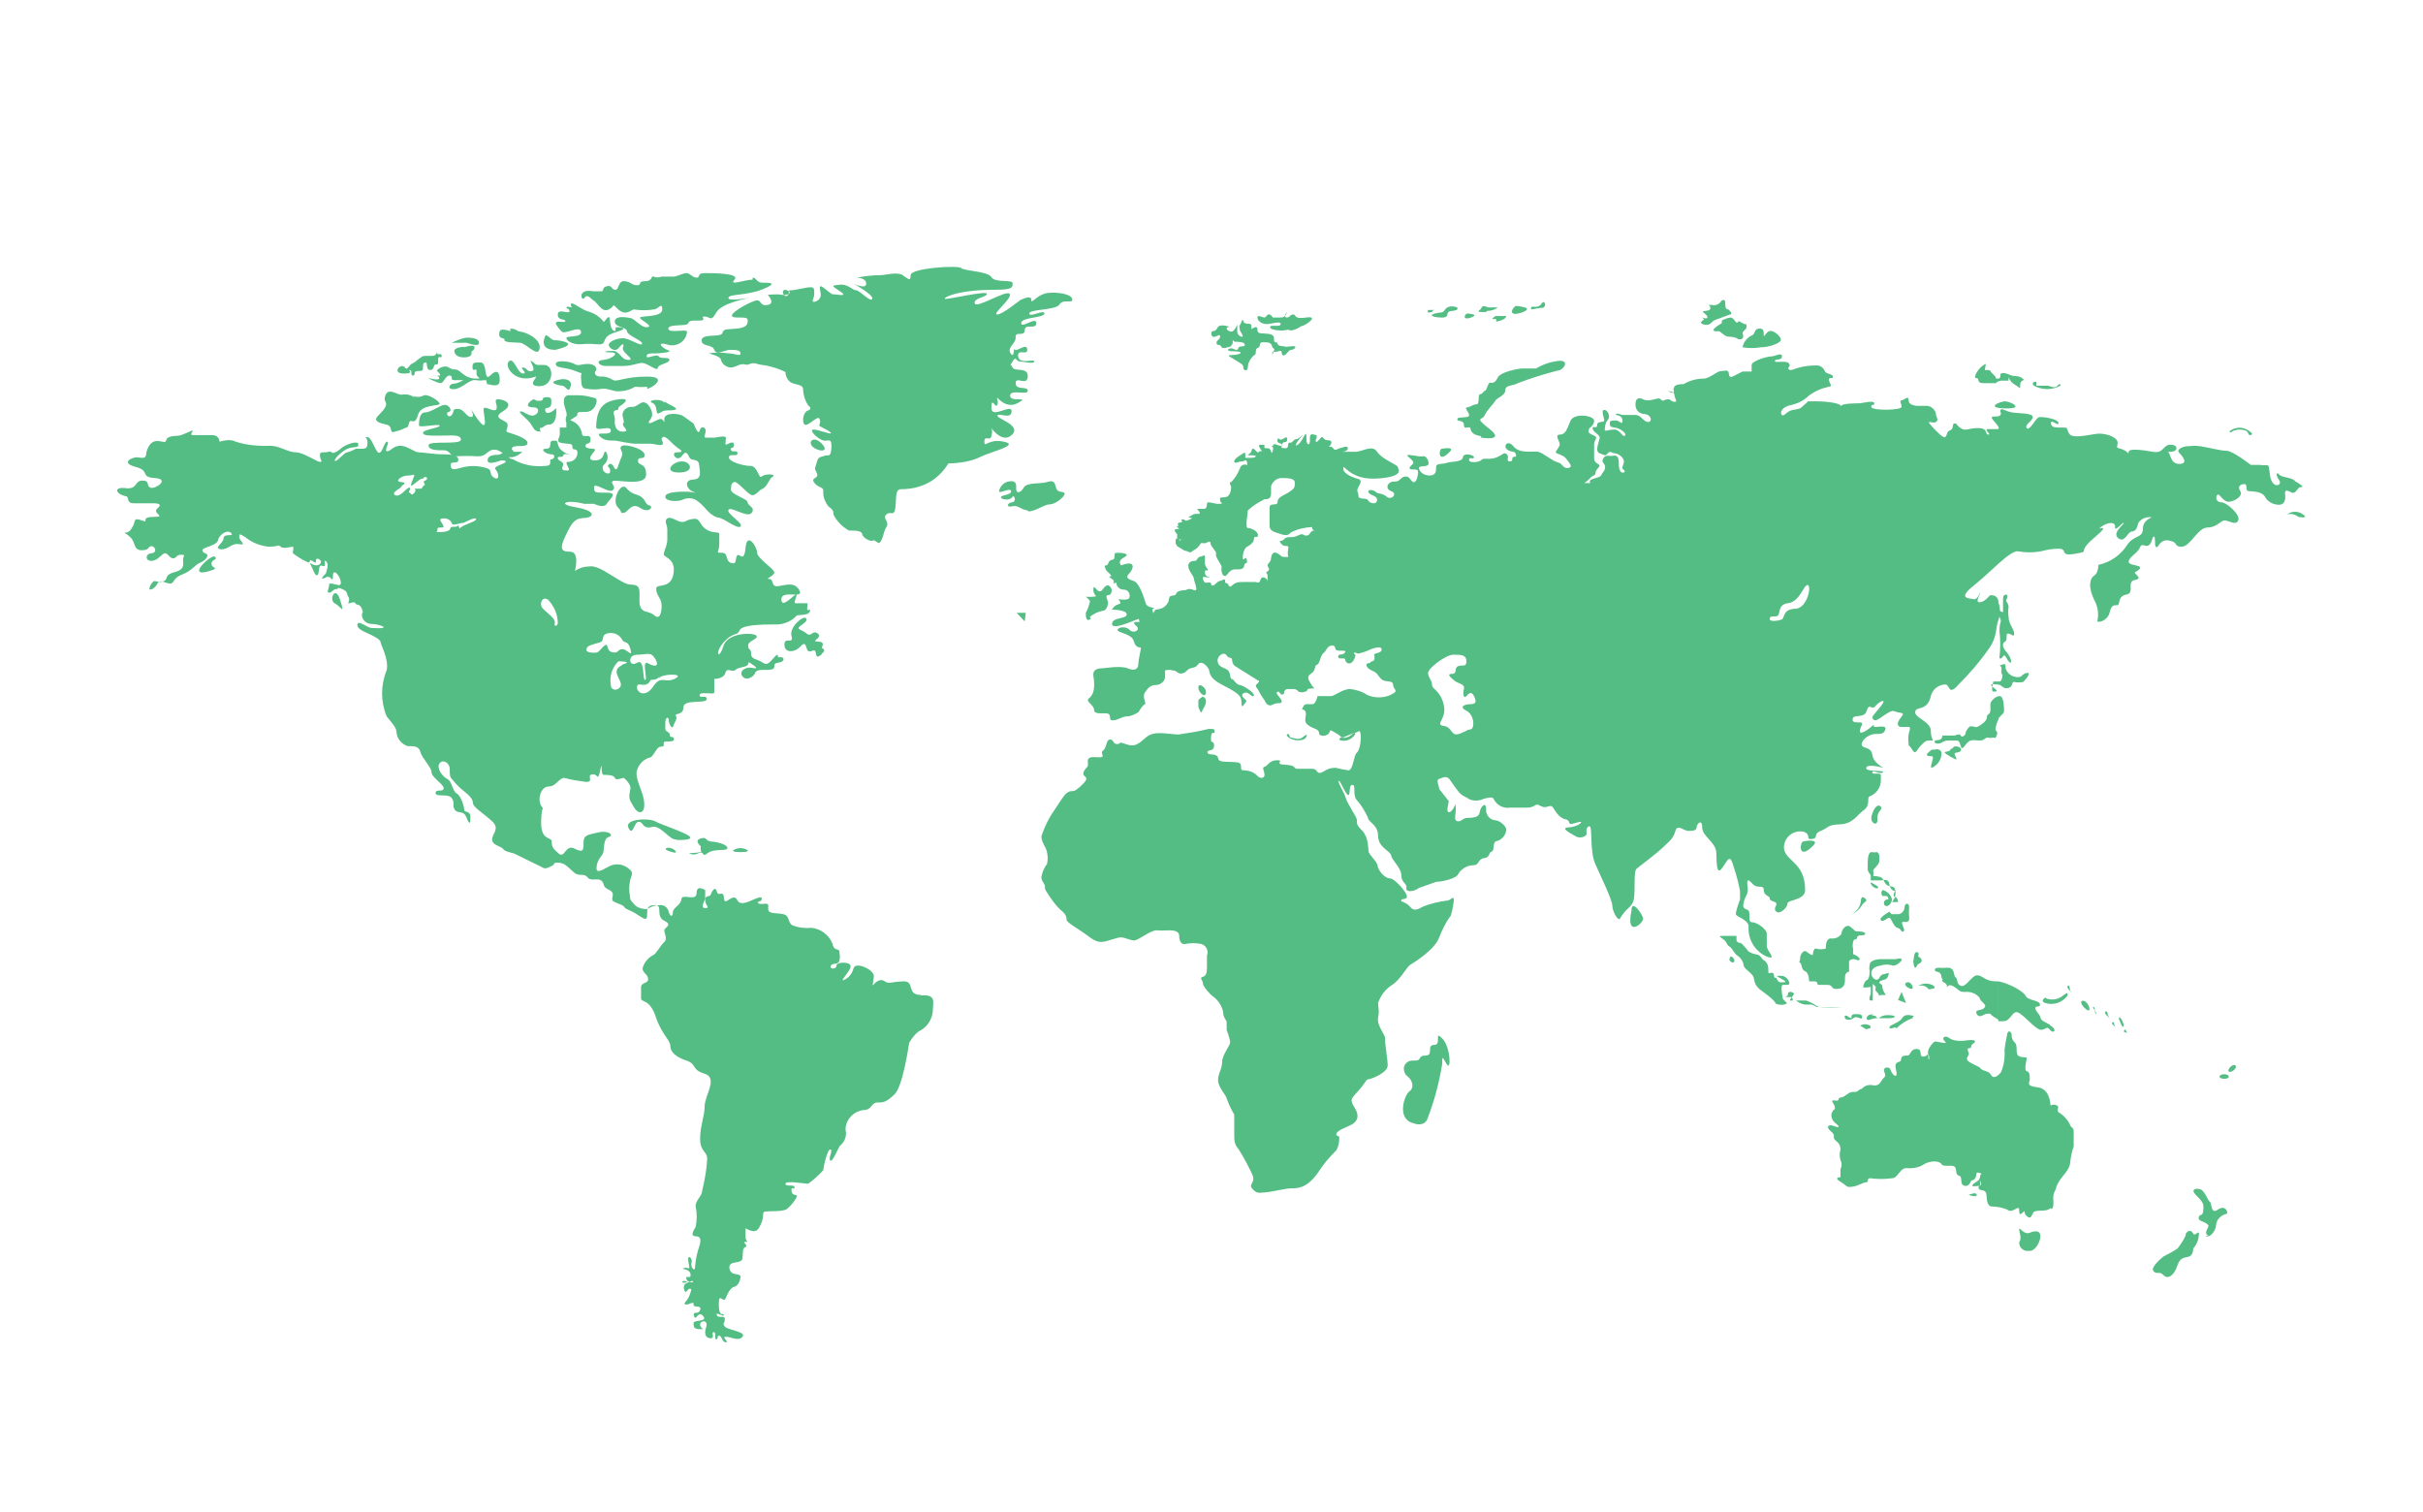 <?xml version="1.0" encoding="UTF-8"?><svg id="ICONS" xmlns="http://www.w3.org/2000/svg" viewBox="0 0 48 29.96"><defs><style>.cls-1{fill:#53bd84;}</style></defs><path class="cls-1" d="M43.3,24.44c.06-.09,.12-.06,.15,0s.11-.08,.11,0c0,.11-.04,.21-.11,.29,0,0,0,.13-.08,.16s-.18,0-.24,.19-.19,.27-.27,.18-.13,0-.2-.08,.2-.29,.2-.29c.1-.05,.19-.1,.28-.16,.06-.08,.12-.17,.16-.26"/><path class="cls-1" d="M43.69,24.48c.09,.06,.21-.11,.21-.21,.01-.11,.09-.19,.19-.22,.08,0,0-.2-.15-.09s-.12-.13-.16-.15-.1-.22-.19-.25-.2,0-.09,.11,.15,.16,.15,.23,0,.17-.06,.17c-.03,.01-.04,.05-.03,.08,0,.01,.02,.02,.03,.03,0,0,.17,.06,.16,.11s-.1,.14,0,.19"/><path class="cls-1" d="M40.21,24.78c.11,0,.21-.18,.21-.29s-.09-.12-.21-.07-.21-.13-.21-.07,.06,.18,0,.26c0,.09,.06,.16,.15,.17,0,0,.01,0,.02,0"/><path class="cls-1" d="M40.64,23.95c.08-.05,0-.23,.06-.34s0-.05,.08-.19,.21-.23,.23-.38c.01-.11,.03-.22,.07-.33v-.27c0-.07,0-.08-.06-.13-.04-.1-.11-.19-.2-.25-.12-.06,0-.12-.07-.16s-.13,0-.13,0c0,0,0-.33-.25-.36s-.16-.09-.16-.16,0-.15-.06-.16,0-.23,0-.26-.14,0-.18-.06,0-.19-.05-.24-.07-.09-.07-.16-.08-.11-.09,0c-.02,.1-.04,.2-.05,.3,.01,.15-.01,.3-.07,.44-.08,.1-.16,.13-.2,.05s-.16-.07-.2-.12-.08-.05-.15-.09-.16-.07-.11-.15,0-.09,0-.14,.07,0,.07-.06,.1-.07,.07-.11-.21,0-.26,0-.17,0-.25-.06-.16,0-.08,.07-.15,0-.19,0-.18,.17-.14,.25,0,.17,0,.05,0,0-.1,0,0-.15-.13-.15-.12,.13-.18,.13-.13,0-.13,.08-.15,0-.1,.2-.07,.12-.11,0c-.01-.04-.06-.05-.09-.04-.02,0-.03,.02-.04,.04,0,.06,.06,.11,0,.16s-.07,.17-.21,.15c-.08-.02-.17,0-.23,.07-.06,0-.06,.07-.16,.06s-.16,.1-.25,.11,0,.08-.12,.06,0,.07,0,.14,0,0-.05,.08,0,.18,.05,.22,.17,.14-.07,.05c-.08,0-.1,.05,0,.13s0,.1,.09,.18c.06,.04,.09,.1,.09,.17-.02,.07-.02,.14,0,.21,.03,.06,.03,.12,0,.18v.16s-.15,0,0,.09,.1,.11,.22,.1,.23-.09,.29-.09,0-.08,.08-.08c.14,.02,.29,.02,.43,0,.12,0,.16-.21,.29-.2,.12,.01,.25-.01,.35-.08,.12-.07,.3-.07,.34,0s.23,0,.27,.06,0,.15,.08,.17,0,.18,.11,.2,.11-.11,.15-.11,.08-.05,.08-.12,.14,0,.1,0,0,.09-.08,.14-.1,.07-.1,.09,.13,0,.15,0,0-.12,0-.11,.06,.08,0,.11,0,.08,0,.08c0,0,.12,0,.13,.08s0,.23,.1,.25c.11,0,.21,.02,.31,.06,.07,.06,.14,0,.15,0s.09-.07,.09,0,0,.13,.07,.06,0,0,.08,.07,.09,0,.13-.07,.27,0,.34-.09"/><path class="cls-1" d="M39.16,23.67c0,.06-.16,0-.16,0,0,0,.16-.07,.16,0"/><path class="cls-1" d="M44.06,21.37c-.13,0-.11-.09,0-.09s.14,.09,0,.09"/><path class="cls-1" d="M42.11,20.45c-.08,0,0-.08,0-.05s.06,.09,0,.05"/><path class="cls-1" d="M41.88,20.32c-.09-.06,0-.1,0-.05s.06,.11,0,.05"/><path class="cls-1" d="M41.5,20.01c-.08-.07,0-.1,0,0s.06,.12,0,0"/><path class="cls-1" d="M34.26,19.02s0-.12,.07-.05,0,.15-.07,.05"/><path class="cls-1" d="M41,19.62c-.1-.09,0-.13,0-.06s.07,.16,0,.06"/><path class="cls-1" d="M41.28,19.95c-.12-.13,0-.17,.07-.07s.06,.21-.07,.07"/><path class="cls-1" d="M37.79,19.56c-.11-.07,0-.14,.06-.08s.07,.16-.06,.08"/><path class="cls-1" d="M32.32,18.04c0-.24,.21,.06,.23,.15s-.35,.41-.23-.15"/><path class="cls-1" d="M37.19,16.21c0-.16,.12-.17,.07-.23s-.13,0-.18,.17,.14,.24,.11,.06"/><path class="cls-1" d="M37.08,17.54c-.06-.1,0-.05,.09,0s0,.1-.09,0"/><path class="cls-1" d="M42,20.24c-.06-.11,0-.12,.05,0s0,.15-.05,0"/><path class="cls-1" d="M41.75,20.13c-.11-.09,0-.13,0-.06s.09,.15,0,.06"/><path class="cls-1" d="M44.24,21.21c-.1,.06-.13,0-.05-.08s.16,0,.05,.08"/><path class="cls-1" d="M40.52,19.76s-.12,.07,0,.11c.16,.05,.34-.01,.44-.15,0-.05,0-.07-.09,0-.09,.08-.22,.1-.33,.06"/><path class="cls-1" d="M38.26,19.59s.1,0,.05-.06c-.09-.06-.22-.06-.31,0h0c.08-.02,.16,0,.21,.07"/><path class="cls-1" d="M25.53,14.54s-.09,0,0,.07,.29,.08,.34,0,0-.06-.07,0-.19,0-.24,0"/><path class="cls-1" d="M26.57,14.6s-.08,.06,0,.07c.11,.02,.22-.03,.28-.13,0,0,0-.05-.06,0-.06,.06-.14,.09-.22,.07"/><path class="cls-1" d="M45.62,10.25s.1,0,0-.06c-.09-.07-.22-.07-.31,0,0,0,0,.05,0,0,.08-.02,.16,0,.22,.05"/><path class="cls-1" d="M44.56,8.62s.12,0,0-.08c-.12-.09-.27-.09-.39,0,0,0,0,.06,.06,0,.09-.04,.19-.04,.28,0"/><path class="cls-1" d="M40.34,7.56s-.12,0-.05,.08c.17,.09,.36,.09,.53,0,0,0,0-.07-.06,0s-.14,0-.21,0c-.07,0-.14,0-.21,0"/><path class="cls-1" d="M37,20.38s.08,0,.05-.06c-.06-.04-.14-.04-.2,0h0s.09,.05,.12,.07"/><path class="cls-1" d="M37.54,20.35s-.11,.05-.11,0,.2-.09,.25-.18,.16-.06,.21-.05,0,0,0,.05c-.12,.04-.23,.11-.32,.2"/><path class="cls-1" d="M36.86,17.88s0-.16,.08-.09,0,.05-.06,.15c-.05,.08-.12,.14-.2,.17h0c.08-.04,.14-.11,.17-.19"/><path class="cls-1" d="M39.59,19.44h-.05c-.22,0-.26-.12-.37-.12s-.22,.24-.32,.21-.06-.14-.11-.17,0-.2-.17-.19-.08,0-.13,0-.12,0-.11,.05,.12,0,.13,.13,.24,0,.24,0c0,0-.14,0-.21,.05s.09,.06,.08,.14,0-.08,.13,0,.1,.11,.23,.11c.11-.01,.22,.03,.29,.12,0,.07,.14,.12,.1,.18s-.1,.05-.15,.07,0,.12,.06,.11,.08-.05,.16-.05,0,0,.12,.07,.06,.06,.08,.06v-.77Z"/><path class="cls-1" d="M37.91,19.02s0-.16,.06-.16,.03,.09,.03,.09c.04,.01,.06,.04,.07,.08,0,.05-.08,.06-.09,.09s-.06,.13-.08-.09"/><path class="cls-1" d="M37.11,20.09s-.13,0-.13,.08,.1,0,.18,0h.27c.1,0,.18-.05,0-.06s-.19,.07-.23,.06,0-.05-.13-.06"/><path class="cls-1" d="M36.54,20.15s0-.07,.09,0,0-.06,.11-.06,.15,0,.15,.06-.06,0-.12,0-.07,.05-.13,.05-.1,0-.1-.09"/><path class="cls-1" d="M35.45,19.82s.09,0,.13,0c.05,.04,.11,.07,.18,.08,.04,0,.09,0,.13,0l.11,.05s.07,0,.11,0h.1c.1,0,.08,0,0,0s0,0-.06,0-.08,0,0,0h.34s0,0,0,0h0c-.15,.01-.31,.01-.46,0-.08-.05-.16-.1-.25-.13h-.13c-.13,0-.09,0-.12,0s0-.07-.07-.07h-.11s.07,0,.07-.06,.1-.05,.12,0"/><path class="cls-1" d="M37,19.82h.1s0-.11,0-.15v-.18s.06,.05,.06,.07c-.01,.02-.01,.05,0,.07,0,0,.06,.05,.06,.08s0,0,.06,0h.08s-.07-.09-.07-.16-.06-.05-.06-.09,.13-.05,.15-.08,.07-.13,0-.1-.1,0-.15,.09-.16,0-.16-.09,.09-.14,.18-.15c.08-.03,.17-.03,.25,0,.08,0,.19-.1,.17-.13s-.1,0-.12,0h-.29s-.2,0-.22,.1,0,.14,0,.13,0,.16-.05,.18-.08,.11-.08,.14,.15,0,.15,0v.14s-.06,.13,0,.13"/><path class="cls-1" d="M35.91,18.95s0-.16,.06-.16c.07,.02,.13,.02,.2,0,0-.05,0-.2,.1-.2,.08,.01,.16-.02,.21-.09,0-.08,.07-.16,.13-.16s.12,.11,.17,.11,.17,0,.17,.05-.15,0-.16,.07-.06,0-.08,.09,0,.11,0,.14v.1s.13,.05,.13,.1-.09,0-.11,0-.1,0-.1,.06v.19s-.08,0-.08,.11,0,.22-.15,.23-.07-.08-.2-.08c-.06,0-.11,0-.17,0-.05,0,0-.07-.09-.07h-.1s0-.17-.08-.2-.06-.14-.1-.17,0,0,0-.08,.05-.14,.09-.15,.09,.08,.17,.08"/><path class="cls-1" d="M35.32,19.79s-.06-.28,0-.28h.09c.09,0,0-.18-.12-.18s-.11,0,0,.06,.1,.07,0,.07-.07-.09-.12-.09,0-.1-.07-.1-.07,.05-.07-.08c0-.08-.04-.15-.11-.18,0,0-.06-.1-.11-.1-.06-.01-.12-.03-.17-.06,0,0-.13-.17-.16-.17-.04,0-.07-.02-.08-.05v-.09c-.07,0-.13,0-.2,0h-.07c-.07,0-.09,0,0,.06s.07,.12,.13,.15,.09,.14,.16,.18c.06,.04,.11,.11,.12,.18,0,.07,.1,.12,.17,.2s0,.18,.18,.31,.28,.22,.28,.25,.19,.06,.23,0"/><path class="cls-1" d="M37.43,18.06s-.22,.12-.17,.17,.13-.06,.17-.05,.08,.18,.16,.2,.07,.1,.12,.07-.09-.2,0-.19,.12,0,.11-.11,0-.08,0-.18-.09-.08-.09,0-.07,.14-.13,.14h-.13"/><path class="cls-1" d="M37.37,17.95c.06,0,.11-.08,.11-.14-.03-.09-.09-.15-.18-.18-.03,.02-.04,.06-.02,.1,0,0,.01,.02,.02,.02h.08s.07,.07,0,.07-.09,.13,0,.13"/><path class="cls-1" d="M37.6,17.87s0-.09-.06-.1,0-.12,0-.12c0,0-.09,0-.11-.13s-.12-.08-.17-.08h-.2v-.1s-.06-.08-.06-.11v-.12c0-.05,0-.24,.08-.23s.07,0,.1,0,.05,.05,.05,.08v.09c0,.09-.13,.16-.12,.2s0,.09,0,.1,.14,0,.18,.05,.05,.13,.13,.15,.12,0,.13,.12-.07,.2-.07,.2"/><path class="cls-1" d="M35.92,16.75c.13-.13-.13-.1-.2-.08s-.1,.39,.2,.08"/><path class="cls-1" d="M28,22.25s.23,.1,.29-.12c.13-.34,.22-.69,.28-1.05,0-.17,0-.15,.09,0s.08-.34-.09-.51,0,.13-.16,.13,0,.21-.17,.21-.05,.11-.24,.1c-.09-.01-.18,.05-.19,.15,0,.06,.02,.12,.06,.15,.12,.09,.15,.24,.05,.31s-.26,.55,.08,.63"/><path class="cls-1" d="M38.33,14.85c.05-.02,.11,0,.13,.05,0,.02,0,.03,0,.05-.01,.11-.08,.21-.19,.26-.06,0,.07-.23,0-.23s-.18,0,0-.13"/><path class="cls-1" d="M39.53,14.62c.08-.15,0-.12,0-.18,.01-.07,.03-.13,.06-.19,0-.06,.11-.1,.11-.16s0-.29-.08-.3-.19,.1-.19,.16v.11c0,.11-.07,.07-.07,.15s-.12,.15-.17,.18-.09,0-.1,0h-.07s-.08,.08-.08,.13-.08,.1-.1,.05-.09,0-.13,0h-.23s0,.09-.09,.09-.09,.07,0,.07,.09-.06,.21-.06h.17c.07,0,.06,.15,.1,.15s.09-.13,.17-.15,.09,0,.18,0,.1-.06,.16-.06c.04,.01,.07,.01,.11,0"/><path class="cls-1" d="M39.67,13.35s0,.15-.06,.15h-.12s-.06,.2,0,.2,.11,0,0-.08,0-.07,.09-.06,.09,.09,.2,.07,.06-.14,.13-.12,.17,0,.17,0c0,0,.11-.11,.11-.16s-.12,0-.15,.05c-.04,.02-.1,.02-.14,0-.06,0-.17-.1-.17-.18s0-.07-.08-.05,0,0,0,.07v.12"/><path class="cls-1" d="M38.64,14.84c0,.09-.26,0,0,.15s0-.07,.11-.08,.11-.06,.09-.09-.15-.06-.15,0"/><path class="cls-1" d="M39.68,12.13v-.22c0-.08,0-.13,.06-.13s0,.12,0,.12c0,0,.05,.07,.05,.12-.01,.07-.01,.13,0,.2,0,.14,.11,.24,.11,.33s-.06,0-.12,0,0,.13-.06,.16-.05,.11,0,.17,.12,.15,.12,.22-.06,0-.1-.08-.07,0-.07,0c0,0-.06,.06-.06,0,.02-.17,.02-.35,0-.52,0-.22,.06-.15,0-.28s0,0,0-.12"/><path class="cls-1" d="M45.46,9.52c-.09-.07-.26-.06-.31-.12s-.08,0,0,.11-.14,.19-.18-.09,0-.18-.2-.21h-.18s-.36-.28-.48-.28-.38-.07-.52-.09-.19,0-.26,0-.23,.06-.16,.13,.19,.22,0,.22-.17-.24-.23-.24-.09,0,.06,0,.16-.14,0-.14-.13,.18-.35,.14-.48-.07-.48,0,0,0-.13-.05-.1,0-.09-.12-.22-.19-.36-.19-.53,.12-.6,0,0-.12-.14-.12-.22,0-.22-.09,.15,.08,.15,0-.34-.14-.4-.11-.18,.28-.23,.21,.12-.14,.12-.22-.29-.07-.41-.09-.19-.08-.22-.06,0,.08,0,.08c0,0,0,.06-.09,.06s-.13,0-.05,.09,.13,.16,.07,.16h-.18c-.11,0,.07,.11,0,.11s0-.13-.2-.13-.25,.07-.35,0-.06-.09-.12-.09,0,.11-.1,.14,0,.28-.27,0-.07-.12,0-.17,0-.09,0-.17c-.02-.08-.09-.14-.17-.15h-.19s-.18,0-.18-.11-.09,0-.14,0,0,.06,0,.13-.6,.08-.6,0,.06,0,.06-.07-.24,0-.31,0-.35,0-.35,.06,0,.08,0,0-.39-.1-.47-.1-.21,0-.19,0-.06,.06-.1,.1-.06,.05-.19,.07-.17,.14-.22,.1,0-.17,.2-.2c.12-.03,.24-.09,.33-.18,.12-.09,.26-.15,.4-.18,.09,0,0-.08,0-.14s.09,0,.08-.06-.15-.05-.16-.11c-.03-.07-.1-.12-.18-.11-.37,0-.48,.13-.53,.08s.05-.05,0-.12-.29,0-.28-.05,.14,0,.14-.09-.13,0-.21,0-.39,.09-.39,.17v.13h-.18s0,0-.1,.05-.16,.1-.17,0-.06-.06-.15-.06-.23,.15-.35,.15c-.14,0-.28,.04-.4,.11-.06,0-.17,0-.19,.07s0,0,0,.07-.11,0-.11,0c0,0,.12,0,.12,.07s.08,.15,0,.14-.06-.05-.13-.05-.09,.06-.14,0-.21,.07-.35,0-.15,.06-.15,.09c-.01,.1,.05,.18,.15,.2,.17,0,.19,.16,.1,.16s-.14-.14-.25-.14h-.27s-.08-.04-.11-.02c0,0-.01,.01-.02,.02,0,0,.14,0,.14,.11s-.05,0-.13,0-.12,0-.12,.05,0,.08,.1,.09c.1,.01,.25,.12,.2,.16s-.09-.12-.21-.12-.2,.05-.19,0,0-.12,.06-.19,0-.2-.07-.2,0,.16,0,.21-.14,0-.14,.09-.1,0-.09,.07,.14,.12,.14,.18-.11,.27,0,.31,.11,.06,.16,0,.08,0,.14,0,.18,.08,.18,.16-.07,.13,0,.17-.1,.14-.1-.11-.1-.15-.2-.17-.15,.1-.11,.14,.06,.11,0,.18,0,.08-.18,.13,0,.1-.13,.09-.28,0-.28,0h.19c.07,0,.14-.12,.21-.15s0-.06,.09-.15-.08-.06-.08-.19c0-.09,0-.19,0-.28,0-.09,.09-.13,0-.17s-.12-.05-.11-.11,.1-.07,.11-.18-.4-.17-.47,0-.1,.27-.21,.27,0,.14,0,.19-.08,.13-.08,.16,.15,.05,.2,.12,.16,.17,.05,.19-.11-.09-.21-.11-.29-.19-.39-.21-.36,.05-.49-.11-.25,.05-.05,.1,.07,.01,.07,.01c0,0,.08,.1,0,.1s0,.09-.09,.09,0-.09-.06-.14-.06,0-.2,.06-.26,0-.3,.05-.25,.07-.25,0,.1,0,.1-.05-.21-.1-.22,0-.25,.08-.32,.11-.21,0-.21,.08,0,.17-.13,.17-.21-.09-.21-.15,.19,0,.19-.09-.07-.16-.12-.14-.37-.07-.29,0,.14,.12,.09,.16-.1,.1,0,.1,.12,0,.11,.09-.05,.2-.11,.15-.05-.1-.14-.1-.1,.11-.22,.1-.2,.14-.06,.19,0,.19-.09,.11-.18-.05-.21-.09-.17-.07-.15,0,.18,.06,.17,.16-.15,.06-.18,0-.19,0-.19-.09-.05-.08,0-.17,.07-.14,0-.16-.3-.09-.3-.21,.12,.24,.68,.2,.4-.19,.4-.23-.31-.15-.41-.3-.28,0-.43,0h-.27s.12,0,.12-.07-.13,0-.16,0-.09,.07-.13,0-.2,0-.2,0c0,0,.11,0,.15-.07s0-.09-.07-.09-.08-.08-.11-.06-.08,.11-.11,.09,.05-.12,0-.13-.13-.06-.12,.08-.07,.13-.07,0,0-.15-.08,0-.21,.18-.06,0,0,0-.06,0-.07,.08-.13,.07,0,.12-.09,.11-.08,0-.06-.08,.1,0,.1-.1-.11,.05-.15,0-.08,.06,0,.08,.07,.07,0,.05-.12-.06-.13,0,0,0,0,0c0,0-.07,0-.06,0s.09,0,.05,.11,0-.07-.11-.06,0-.07-.08-.07-.1,0-.06,.07,.06,.06,0,.06,0,.07-.07,0-.08-.07-.1,0-.15,.08,0,.08,.08,.05,0,.05h-.12s0,0,0-.07-.07,0-.07,0c0,0-.15,.08-.15,.14s.09,0,.15,0,.08-.05,.1,0,0,.1,0,.07c-.05-.02-.11,0-.13,.05-.04,.11-.1,.21-.18,.29-.06,0,0,.08,0,.09s0,.2-.12,.21-.1,0-.1,.06,.09,.06,0,.07-.17-.03-.23-.03,0,.13-.09,.13h-.12c-.05,0,.11,.1,0,.1s-.06,0-.16,.05,.13,0,0,.06-.06,0-.14,0,.05,.05-.05,.06,0,.08-.06,.08,.11,.05,0,.05,0,.1,0,.1v.11h.1c.05,0,.07,0,0,0s0,.05-.07,0-.06,0-.06,.07,.07,0,.09,0,.09,0,0,0-.09,0-.06,.06l.15,.09c.07,0,.1,.07,.16,0,.07-.03,.12-.08,.16-.15h.1s.09-.07,.09,0,.13,.16,.11,.22,.12,.21,.11,.26,0,.16,.06,.17,.08-.13,.2-.13,.18,0,.19-.08,.07,0,.05-.11-.08,.07-.08-.05c0-.07,.02-.15,.07-.2,0,0,.15-.07,.15-.16s.08,0,.08-.08-.14-.14-.2-.14,0-.29,0-.35c.1-.09,.21-.16,.33-.22,.06,0,.13,0,.13-.12v-.14c.03-.09,.11-.16,.21-.16,.11,0,.26,0,.26,.09s0,.11-.1,.18-.24,.1-.24,.2-.16,0-.16,.12c0,.06,0,.12,0,.18v.15c0,.06,0,.12,.13,.16s.22,.09,.29,0c.13-.07,.27-.1,.42-.11,0,0,0,.07,.06,.07h-.02c-.08,0-.07,.1-.15,.1s-.05-.06-.17,0-.21,0-.27,.07-.13,0-.06,.09,.16,0,.14,.1,0,.15,0,.16-.09,0-.11,0,0,0-.09-.06-.13,0-.14,.09-.07,.1-.07,.14,.07,.07,0,.12,0,0,0,.09,0,.13,0,.12,0-.07-.07-.09-.07,.07-.09,.09-.08,0-.08,0h-.25c-.06,0-.13,0-.19,.05s-.07,.06-.1,0-.07,0-.06-.07-.07,0-.11,0-.09,.09-.14,.09,0-.07-.07-.06-.07,0-.08,0-.09-.13,0-.11,.09,0,.09,0c0,0-.09,0-.09-.09s.06,0,.06-.06,0,0,0,0c0,0-.06-.06-.06-.12v-.13c0-.06-.06,0-.1,0s-.06,.08-.09,.08-.14,0-.14,.1,.11,.2,.11,.25,.11,.28,0,.23-.15,0-.16,0-.17,0-.19,.07-.13,0-.14,.1c-.01,.11-.11,.2-.22,.21-.11,0-.09,.14-.1,.15-.04,.01-.07,.01-.11,0-.07,0,0,.1-.11,.1h-.11s0,0,0,0c0,0-.1,0,0,.08s-.06,.16-.13,.08-.24-.06-.24,0,.28,.07,.32,.22,.13,.12,.14,.13-.05,.24-.05,.33-.07,.14-.21,.08-.47,0-.51,0-.19,0-.17,.15c.07,.43-.12,.43-.11,.48s.11,.11,.12,.17,0,.1,.2,.09,.06,.14,.17,.14,.16-.07,.29-.08c.08,0,.15-.04,.22-.08,0,0,.09-.15,.13-.16s-.06-.14,0-.23,.11-.15,.22-.15c.08,0,.16-.06,.18-.14v-.15s.09-.02,.14,0c.11,0,.1,.08,.2,.06s.08-.09,.2-.11,.1-.09,.16-.1,.15,.08,.17,.14,0,.16,.25,.29,.38,.2,.39,.31,0,.16,.05,.09,.08-.06,0-.13,0-.11,.05-.11,.13,.11,.15,.06-.2-.2-.28-.21-.11-.11-.16-.12,0-.15-.12-.2-.15-.08-.16-.16c0-.07,.05-.13,.12-.14,0,0,0,0,0,0,.07,0,.06,.08,.13,.08s0,.12,.12,.18l.43,.27s.05,0,0,.05-.06,.05,0,.13c.04,.07,.08,.15,.13,.21,0,0,.05,.15,.16,.09s.19,0,.18-.07-.13-.14-.09-.18,.06,.06,.11,.05,0-.09,.09-.11h.15s.06,.02,.07,.05c.05,.02,.09,.02,.14,0,.06,0,0-.06,.11-.06s.05,0,0-.09-.06-.1-.05-.15,.11-.06,.13-.17,.05,0,.1-.16,.07-.11,.11-.18,.08-.11,.15-.1,0,.1,.12,.1,.15,0,.1,.05-.12,0-.12,.07,.14,0,.14,.06,.1,.13,.17,0,0-.09,0-.14c.03,0,.06,0,.08,.02,.09-.02,.18-.05,.26-.09,0,0,.2-.08,.21,0s-.12,.07-.14,.1,0,0,0,.08-.08,.05-.08,.08-.09,0-.08,.06,.08,.09,.16,.13,.1,.16,.21,.18,.15,0,.16,.09,.13,.1-.06,.19c-.14,.06-.31,.06-.45,0-.1-.07-.23-.11-.35-.12-.14,0-.31,.14-.37,.14h-.27s-.03,.16-.1,.16h-.12c-.06,0-.08,.1-.09,.1s.08,0,.08,.09-.05,.16,.05,.23,.21,.07,.21,.15,.16,.07,.2,0,0-.07,.13,0,.1,.11,.17,.08l.19-.08c.08,0,.11-.08,.13,0s0,.33-.07,.39-.07,.35-.17,.35c-.08-.01-.17-.03-.25-.05-.18,0-.22,.08-.3,.1s-.06-.08-.16-.08h-.3c-.09,0,0-.07-.24-.08s0-.09-.16-.09-.19,.12-.25,.13,0,.09,0,.16-.09,.09-.16,0c-.07-.06-.16-.09-.26-.09-.09,0,0-.12-.09-.15s-.35,0-.39-.05,0-.07-.07-.1-.16,0-.16-.06,.13,0,.13-.13-.07,0-.06-.16,.07-.05,.07-.11,0-.06-.12-.06c-.19,.05-.39,.08-.59,.11-.22,0-.48-.09-.65,.06s-.23,.19-.4,.13-.08,0-.17,0-.06-.09-.14-.09-.06,.16-.14,.22,.11,.15-.14,.13-.12,.13-.17,.19-.08,.09-.08,.14,.09,.06,.05,.13-.2,.21-.24,.21-.1,0-.16,.06-.18,.26-.21,.3c-.12,.17-.21,.35-.27,.54,0,.12,.1,.22,.11,.31,.02,.08,.02,.16,0,.24-.06,.07-.09,.16-.11,.25,0,.1,.07,.13,.07,.19s0,.06,.1,.21,.18,.23,.25,.29c.05,.04,.08,.1,.08,.16,0,.05,.19,.16,.31,.24s.24,.2,.37,.2,.32-.1,.41-.09,.17,.06,.25,.06,.33-.21,.45-.2,.16,0,.23,0,.21,0,.21,.11,.05,.18,.12,.16c.11-.02,.21-.02,.32,0,.09,.03,.15,.13,.11,.23,0,0,0,0,0,.01v.18c0,.11,0,.21-.08,.23s0,.07,0,.13,.14,.22,.2,.26c.1,.07,.17,.18,.2,.3,0,.12,.06,.16,.07,.2v.16s.07,.19,.07,.25-.16,.25-.16,.39-.08,.22-.08,.36,.17,.31,.17,.36c.04,.11,.09,.22,.15,.32v.35c0,.17,0,.24,.09,.34,.1,.16,.19,.33,.27,.5,.07,.18-.09,.18,0,.28s.12,.08,.26,.07,.4-.08,.52-.08,.3,0,.52-.31c.1-.16,.22-.3,.35-.43,.06-.05,.09-.29,.06-.29s-.16-.06,.19-.2,.09-.39,.08-.45-.06-.06,.1-.23,.17-.25,.22-.25,.38-.13,.38-.27-.06-.45-.05-.53-.17-.26-.14-.42,0-.19,0-.29c.05-.15,.15-.28,.28-.36,.16-.1,.29-.36,.36-.4s.49-.3,.57-.54c.06-.15,.13-.3,.23-.43,.03-.1,.05-.2,.06-.3,0-.12-.06,0-.13,0-.16,.02-.33,.06-.48,.12-.11,.06-.18,.1-.26,0s-.2-.09-.17-.13,.12,0,.11-.08-.24-.35-.34-.35-.23-.16-.24-.25-.17-.21-.18-.29,0-.28-.13-.41-.09-.14-.1-.21-.19-.32-.22-.43-.17-.32-.14-.34,.14,.28,.19,.28,0-.2,.08-.2,0,.18,.08,.29c.1,.11,.17,.23,.23,.36,0,.09,.2,.13,.2,.36s.25,.3,.26,.39,.2,.24,.2,.39,.12,.16,.1,.25,.15,.08,.25,0l.34-.12c.09,0,.41-.06,.44-.16,.06-.1,.18-.17,.3-.17,.12,0,.08-.12,.21-.14s.08-.11,.15-.13,0-.2,.11-.21c.1-.03,.17-.12,.18-.22,0-.08-.14-.19-.22-.19-.11-.01-.19-.11-.18-.22,0,0,0,0,0,0,0-.16-.11-.06-.13,.07s-.24,.09-.29,.11-.08,.06-.12,.06-.09,0-.07-.13,0-.23,0-.21-.07,.17-.13,.16,0-.18,0-.22l-.19-.24c0-.06-.07-.18,0-.2s.13-.07,.2,0c.06,.09,.12,.17,.18,.25,.08,.1,.15,.1,.21,.15,.09,.04,.19,.04,.28,0,0,0,.19-.07,.21,0,.06,.12,.19,.19,.32,.17h.33c.14,0,.17-.06,.21-.06s.09,.05,.15,.05,.12-.05,.16,0,.11,.21,.25,.24,0,.14,.21,.07,.06,.08-.14,.09,.06,.13,.14,.18,.22,0,.21-.06,0-.14,.06-.14,0,.49,.11,.74,.34,.72,.34,.83,.11,.31,.15,.26c.13-.22,.2-.2,.26-.33s0-.6,.07-.66,.36-.27,.52-.42,.21-.19,.25-.33,.17,0,.25,0,.17,0,.17-.07,.11-.18,.11,0,.27,.29,.28,.5,0,.47,.12,.3,.15-.29,.23,0c.05,.15,.09,.3,.12,.46v.17s-.1,.26-.08,.3,.25,.11,.25,.23c-.02,.26,.13,.5,.36,.6,.22,.08,0-.11,0-.21v-.25c0-.07-.18-.22-.29-.22s0-.22-.1-.25-.08-.08-.06-.17,.09-.13,.07-.28,0-.17,.1-.06,.22,0,.22,.12,.12,.11,.12,.17,.12,.05,.13,.1-.07,.1,0,.16,.22-.08,.22-.16,.35-.06,.35-.27c0-.56-.41-.57-.42-.84,0-.18,.15-.32,.32-.32,.03,0,.07,0,.1,.02,.12,.06,0,.15,.14,.13s0-.09,.17-.16,.12-.12,.38-.13,.33-.18,.47-.28,.06-.24,.11-.27c.14-.05,.23-.18,.23-.32v-.1s0,.07,0,0-.17,0-.17-.06,.16,.05,.21,0-.35,0-.33-.09,.33,0,.34,0-.2-.09-.22-.26-.22-.11-.21-.21,.16-.2,.27-.2,.18,0,.2-.1-.25,0-.23-.06-.07,.05-.18,.11-.12,0-.06-.12-.19,0-.18-.12,.23,0,.28-.17,.1,0,.17-.09,.25-.18,.11,0-.21,.21-.14,.27,.31-.22,.41-.17,.23,0,.13,.12-.07,.19,0,.19h.15c.06,0,0,.11,0,.15-.01,.06-.01,.12,0,.18,0,.08,0,0,.07,.12s.09,0,.18-.09,.1-.09,.19-.09,0,0,0-.19-.33-.26-.31-.38,.24,0,.31-.31c.03-.13,.15-.23,.29-.23,.09,0,.05,.24,.26,0,.22-.22,.42-.45,.6-.71,.17-.23,.13-.43,.19-.57,.04-.11,.04-.23,0-.34,0-.14-.11-.15-.15-.15s-.09,.12-.21,.14,0-.16,0-.19-.05,.15-.13,.13-.34,0,0-.27,.7-.68,.87-.68c.16,.03,.31,.03,.47,0,.11-.03,.22-.05,.34-.05,.2,0,0,.16,.33,.1s0,0,.38-.32,0-.11,.13-.21,.29-.11,.28,0,.14-.09,.17-.08-.24,.19-.11,.3,.19-.13,.27-.13,.11-.08,.13-.17c.06-.09,.17-.13,.27-.11,0,0-.18,.05-.18,.23s-.17,.12-.3,.3c-.13,.21-.34,.36-.58,.41,0,0,0,.16-.08,.21s-.14,.2,0,.49c.07,.13,.09,.27,.06,.41,0,.05,.2,0,.24-.16s.08-.15,.15-.15,0-.18,.18-.21,0-.26,.17-.29,0-.11,0-.15c.3-.17-.12-.11-.12-.21s.18-.17,.22-.28,.11,0,.18-.05,.06-.17,.1-.17,0,.21,.05,.21,.07-.17,.26-.13,.07,.12,.24,.12,.32-.38,.51-.38,.26-.14,.34-.14,.22,.11,.27,0-.23-.36-.34-.36-.11-.12-.07-.15,.11,.15,.23,.14,.28-.12,.22-.21,0-.14,.08-.14,0,.13,.09,.14,.27,0,.33,.13c.06,.09,.16,.14,.27,.14,.09,0,.13-.08,.12-.18s0-.13,.11-.07,.12-.1,.2-.1,0-.05-.12-.12m-16.33,4.42c-.11,0-.24,.05-.08,.13s.17,.36,.08,.37,0,0-.2,.08-.14-.12-.33-.15,.07-.13,0-.42-.23-.3-.23-.39-.08-.15-.08-.24,.35-.36,.5-.36,.26,0,.26,.13-.09,.06-.17,.1,0,.15-.12,.15,0,.09,.06,.14,.21,.06,.18,.16,0,.2,.05,.14,.1-.1,.15,0,.05,.16-.07,.16m6.45-1.89c-.27,0-.22,.18-.28,.21s-.24,.05-.24,0,0-.06,.12-.06,0-.23,.24-.26,.31-.37,.39-.36,0,.44-.23,.47"/><path class="cls-1" d="M23.81,13.8s.08,0,.08,.09-.07,.16-.08,.21-.07-.07-.07-.11v-.12s.07-.08,.11-.07"/><path class="cls-1" d="M23.89,13.7c0-.08-.15-.19-.15-.08s.16,.23,.15,.08"/><path class="cls-1" d="M22.58,12.34c.07,0,.27-.06,.28-.12s-.07-.16,0-.17-.13,0-.16-.09-.12-.41-.24-.45-.17-.07-.09-.15,.15-.28-.16-.16c0,0-.09-.08,.06-.16s-.07-.09-.15-.09,0,.13-.09,.14-.06,.11-.12,.11,0,.07,0,.09,.16,.13,.08,.13,.11,.06,.07,.11,.11,0,.07,0,0,.15,.13,.15,.15,.17,.08,.19-.16,0-.18,0,.09,.08,0,.1-.11,.09-.14,.1,.3,0,.3,.1-.29,.05-.29,.19,.47-.09,.53-.1"/><path class="cls-1" d="M21.59,12.22c.07-.06,.16-.1,.25-.12,.08,0,.11-.11,.11-.16s-.07-.15,0-.15,.08-.09,.07-.12-.07-.15-.17,0-.18-.14-.19,0,.12,.14,0,.15-.11,0-.14,0,.09,.06,.07,.11c-.02,.07-.04,.14-.08,.21,0,.07,0,.19,.1,.12"/><path class="cls-1" d="M39.72,7.95c.1,0,.41,.15,0,.14s-.09-.14,0-.14"/><path class="cls-1" d="M39.32,7.33c.15,0,.07,0,.17,.09s0,.08,.09,.08,0-.11,.1-.11,.14,.06,.25,.06c.07,0,.13,.03,.17,.08,0,0-.08,0-.08,.1s0,.05-.09,0-.13-.12-.14-.16,0,0,0,0c0,.02,0,.05,0,.07h-.14s-.09,.01-.11,.05h-.25c-.15,0-.06-.1-.14-.1s.06-.24,.19-.28"/><path class="cls-1" d="M34.52,6.88c.12,.02,.24,.02,.36,0,.16,0,.4-.08,.4-.15s-.17-.22-.25-.16-.09,.13-.09,.06,0-.13-.1-.12-.06,.12-.15,.14c-.09,.05-.15,.13-.17,.23"/><path class="cls-1" d="M34.11,6.35c.05-.03,.11-.05,.17-.06,.07,0,.09,.1,.13,.1s0-.06,.09,0,.1,0,.1,.08-.11,.08-.07,.16c.01,.04,0,.08-.04,.09-.02,0-.03,0-.05,0-.06-.04-.12-.05-.19-.05-.1,0-.16-.12-.22-.11s-.19,0,.08-.16"/><path class="cls-1" d="M33.76,6.33s-.14,.07,0,.1,.13-.07,.24-.1l.27-.1q.06,0,0-.07c-.06-.07-.08,0-.09-.11s0-.13-.08-.09c-.04,.07-.12,.1-.19,.08-.11,0-.1,0-.07,0s.08,.09,0,.11-.15,0-.07,.06,.08,.13-.05,.08"/><path class="cls-1" d="M29.34,8.67s.49,.08,.17-.17-.14-.17-.1-.27,.18-.23,.21-.29,.2-.1,.2-.21,.15-.08,.25-.14c.26-.1,.52-.18,.79-.25,.11,0,.26-.22,0-.19-.15,.02-.3,.07-.43,.15h-.27c-.09,0-.44,.07-.49,.18s-.11,.11-.15,.1-.07,.16-.1,.16-.05,.07-.1,.07,0,.2-.07,.2-.11,.05-.19,.06,.13,.17,0,.19-.19,0-.19,.05,.13,0,.13,.11,.12,0,.13,.07,.06,.13,.21,.15"/><path class="cls-1" d="M28.72,8.95c.1-.1-.1-.07-.16-.06s-.08,.31,.16,.06"/><path class="cls-1" d="M30.15,6.19c.26-.1-.06-.12-.11-.13s-.22,.24,.11,.13"/><path class="cls-1" d="M29.14,6.29c.16-.06,0-.07-.06-.08s-.13,.15,.06,.08"/><path class="cls-1" d="M30.52,6.04c-.09,.08-.18,0-.19,.06s.1,0,.21,0,.07-.18,0-.09"/><path class="cls-1" d="M29.64,6.32s-.17,0-.16,0h.08s.04-.06,.08-.06h.2s0,.08-.2,.11"/><path class="cls-1" d="M29.45,6.16c.08,0,.16-.02,.22-.07h-.19s-.08-.04-.11-.02c0,0-.01,.01-.02,.02,0,.06-.19,.1,.1,.09"/><path class="cls-1" d="M28.55,6.19c.08,0,.06-.12,.21-.12s.16,.08,0,.09,0,.14-.22,.13-.25-.07,0-.1"/><path class="cls-1" d="M28.29,6.14h.16c.16,0,.13,0,0,0s0,.05-.17,.05-.2,0,0,0"/><path class="cls-1" d="M25.21,6.95c0,.05,.12,0,.16,0s0,.07,.05,.09,.1-.11,.16-.11,.15-.09,0-.07-.14,0-.14,0c0,0-.13,0-.13-.05s-.07,0-.07-.07,0-.12-.15-.13-.18,0-.18-.09-.12,0-.12,0v-.07c0-.07-.14,0-.16-.09s-.05,.09-.07,.08,0,.06,0,.09,.09,.14,.05,.14c-.05,0-.09-.04-.1-.09v-.15s-.06,.14-.11,.14-.13-.05-.09-.08,.09,0,.09,0c0,0-.23-.1-.28,0s-.11,.05-.12,.09,0,.11,.07,.09,.1-.06,.1,0-.08,.07-.07,.13,.07,0,.1,.08c.03,.02,.08,.02,.11,0,.05,0,.1-.03,.11-.09,0,0,0-.01,0-.02,0-.08,0,0,.05,0s.19,0,.19,.06-.11,0-.13,.07-.09,0-.14,0-.14,.06,.06,.06,.14,.06,0,.07-.15,0,0,.09,.18,.1,.18,.16,.08,.09,.09,0c0-.1,.06-.19,.13-.25,.05,0,0-.12,.07-.14s0-.11,.1-.11,.16,0,.18,.08,.09,0,0,.17"/><path class="cls-1" d="M25.53,6.55c.09,0,.18-.04,.25-.09,.07,0,.37-.21,.1-.17s-.19-.06-.26-.06-.06,.06-.13,.06,0-.11,0-.11c0,0,0,.11-.12,.11h-.13c-.06,0,0,0-.07-.05s-.08,.06-.13,.05-.13-.06-.13,0,.08,.13,.18,.13,.28-.07,.28,0-.21,0-.21,.06,.22,.08,.31,.06,0,0,.11,0"/><path class="cls-1" d="M18.25,19.71c-.31,0-.11-.28-.36-.27s-.28,.06-.36,0-.17,0-.22,.06,0-.05,0-.17-.36-.29-.4-.15c-.03,.11-.1,.2-.21,.24-.05,0,.17-.21,.15-.29s-.28-.08-.28,0-.15,.07-.11,0,.15,0,.17-.11,0-.07,0-.16-.11,0-.14-.17c-.07-.17-.23-.29-.41-.31-.13,.01-.26,0-.38-.05-.1-.05-.05-.19-.18-.22s-.29,0-.3-.09,0,0,0-.08-.16,0-.2-.05,.07,0,.07-.09-.25,.09-.38,.09-.09-.12-.18-.11-.18,.16-.19,0-.11,0-.14-.12-.1,0-.12,.06-.11,0-.11,.11,.11,.16,0,.16,0-.16,0-.19,0-.18,0-.17-.17-.12-.17,.06-.29,0-.3,.12-.17,.17-.17,.26-.05,.1-.08,0c-.02-.09-.09-.15-.18-.14-.09,0-.18,.03-.25,.08,0,0-.17,0-.24-.08s-.1-.09-.1-.18c-.02-.1-.02-.19,0-.29,0-.07,.09-.16,0-.23-.11-.11-.27-.14-.41-.07-.18,.1-.27,.15-.25,0s.11-.2,.13-.27,0-.28,.11-.31,0-.14-.21-.09-.29,.05-.29,.2,0,.21-.18,.12-.19,.2-.31,.1-.14-.14-.14-.24-.22,0-.21-.4,.08-.17,0-.31,0-.38,.15-.38,.2-.17,.31-.17c.14,.04,.29,.06,.43,.08,.17,0,0-.13,.12-.15s.11,.16,.16-.08,0,.09,.07,.09,.2,0,.22,.06,.14,0,.17,0,.14,.13,.14,.19-.05,.18,0,.27,.11,.22,.19,.22,.1-.11,.07-.27-.15-.37-.14-.52c.02-.13,.12-.25,.25-.29,.09,0,.14-.23,.24-.22s0-.1,.09-.1,.18,0,.16-.06-.08,0-.08-.07-.09-.06-.09-.12v-.12c0-.12,.07-.13,.07-.05s.07,.19,.09,.11,.09-.14,.05-.2,.15,0,.15-.17,.46-.06,.46-.16-.14,0-.14-.08,.29,0,.29-.05v-.27s.19,0,.22-.12,.14,0,.2-.06,.23-.05,.25-.11,0-.05,.08,0,.13,.1,0,.07-.27,.07-.19,.17,.23,0,.25-.07,.16-.06,.22-.06,.16,0,.16-.06,0-.07,.11-.09,.08-.12,0-.1,0-.12-.11,0-.14,.17-.24,.1-.22-.05-.22-.17-.06-.06-.06-.16,.19-.12,.17-.19-.57-.09-.66,.2-.18,.14,0-.07,.28-.13,.32-.24,.41-.12,.69-.12c.16,.01,.32-.05,.43-.16,0-.05,.23,0,.27-.09,.04-.09-.05,0-.05-.05s.01-.12,.01-.12h-.24c-.06,0,.07-.21,0-.17s-.28,.28-.28,.09,.45,0,.36-.17-.24-.12-.41-.09-.09-.14-.19-.14,.1-.06,.1-.13-.34-.28-.34-.39-.2-.43-.23-.1-.13,.08-.17,.16,0,.18-.12,.14-.04-.2-.18-.2-.05,0-.05-.18v-.19c0-.06-.13,0-.27-.1s-.1-.22-.25-.2-.13,.06-.22,.06-.22-.12-.29-.07,0,.12,0,.22v.2c0,.12-.07,.23-.07,.29s.18,.07,.2,.28c0,.45-.35,.28-.35,.4s.08,.18,.1,.27,0,.29-.07,.29-.05-.06-.22-.1-.14-.2-.14-.33,0-.21-.18-.21-.59-.39-.8-.36c-.11,0-.21,.03-.3,.09,0,0,.1-.38-.09-.38s-.22-.06-.09-.33,.18-.33,.37-.34,.24-.14-.17-.21-.17-.16,.16-.07h.2s.19,.1,.25,0,.24-.22,0-.22-.25,0-.25-.11,.29,.13,.37,.06-.06-.14,0-.18,.66,.12,.66-.13-.16-.16-.16-.27,.13,0,.13-.12-.4-.23-.46-.17,.06,.1,0,.22-.08,.33-.15,.19-.14,0-.11,0,.07,.13,0,.13c-.06,0-.11-.05-.11-.11,0-.02,0-.04,.02-.06,.08-.06,.1-.17,.05-.25,0,0,0,0,0,0-.07-.07,0,.16-.22,.16s0-.17,0-.21-.2,0-.19-.08,.1,0,.1-.13-.16,0-.17-.11c-.02-.12-.1-.22-.22-.26-.06,0,.14-.08,.13-.12s0-.05,.17-.05,.25-.22,.19-.27c-.11-.03-.22-.06-.34-.06h-.2s-.09,0-.09,.12,.08,.23,.05,.3,0,.12,0,.12v.1h-.13v.13c0,.08-.1,.16,.06,.18s.19,0,.19,.08,.1,0,.1,.11c0,.1-.08,.18-.18,.18,0,0,0,0-.01,0-.09,0,.08,.17,0,.17s-.14,0-.1-.09-.09-.09-.1-.15,.1,0,.11-.06,.15,0,.16,0-.2-.05-.25-.17,0-.12-.11-.12,0,.16-.14,.16,0,.11,.1,.11,.06,.1,0,.1,.05,.13-.12,.13c-.19,.02-.38-.01-.56-.09-.16-.1-.13,0-.16-.13s-.15,0-.21,0-.21,0-.21,.11,.26,0,.27,0,.2,0,0,.08-.1,.08-.07,.17,0,.15-.09,.08,0-.14-.14-.18c-.17-.05-.34-.05-.51,0-.19,.06-.19,0-.19-.07s.15,0,.15-.09-.12-.11-.3-.11-.41-.04-.49-.04-.22-.13-.36-.13-.19,.11-.26,.11,.06-.19,0-.19-.09,.22-.16,.22-.14-.31-.23-.31,0,0,0,.09,0,.14-.11,.14h-.12s-.11,.06-.17,.07c-.06,0-.19,.18-.24,.17s.14-.21,.27-.25,.19,0,.19-.08-.25,0-.34,.08-.17,.11-.19,.08-.07,0-.14,0-.1,0-.09,.08,.06,.11,0,.11-.33-.19-.48-.19-.33-.13-.5-.13c-.23,.01-.47-.01-.69-.08-.11-.07-.32,0-.32,0,0,0,0-.12-.13-.13-.09,0-.19,0-.28,0h-.12c-.07,0,0-.07,0-.09s-.19,.09-.28,.1-.23,0-.25,.1-.28-.16-.39,.23c0,.17-.12,.09-.21,.1s-.3,.11,0,.19,.07,.2,.38,.22,0,.23-.09,.19,0-.14-.16-.14-.09,.18-.33,.15-.21,.11,0,.16c.08,0,0,.14,.16,.14h.37c.07,0,.22,0,.1,.1s.2,.17-.08,.17-.06,.13-.23,.07-.12,0-.17,.1-.09,.14-.15,.14,0,0,.1,.1,.05,.25,.22,.25,.11-.08,.19-.08,.12,.13,0,.14-.13,.15,0,.15,.21-.15,.27-.15,.09,.1,.16,.1,.06-.07,.15-.07,.07,0,.05,.07,.07,.21-.16,.27-.13,.14-.22,.18-.14,0-.2,0c-.05,.04-.08,.09-.09,.15,0,.05,.11,0,.16-.1s.16,0,.25,0,.05-.11,.24-.18,.25-.19,.35-.23c.1-.04,.15-.11,.15-.15s-.1-.04-.1-.1,.29-.09,.31-.2,.19-.22,.26-.14-.15,0-.15,.1-.21,.2-.06,.22,.21-.13,.37-.1,0-.07,0-.14,0-.07,.12,0c.13,.11,.29,.17,.46,.19,.22,0,.19-.05,.24,0s.21,0,.24,0,0,.1,0,.12,.19,.14,.24,.16,.09,.06,.1,0,.13,.1,.12,0,.17,0,.07,.07-.23-.08-.18,0,.09,.25,.14,.21,0-.22,.1-.18,0-.15,.07-.09,0,.21,0,.23-.11,.1-.07,.11,.1-.08,.17,0,0-.15,.08-.12,.16,.25,.08,.25-.2-.07-.2,0-.06,.15,0,.15,.08-.07,.14-.07,0-.05,.12,0,.08,.09,.12,.15,0,.11,0,.13,.12-.05,.14,0,.09,0,.13,.11,0,.05,0,.12c0,.1,.09,.18,.19,.18,.15,0,.46,.11,0,.08-.07,0-.24-.14-.27-.09s0,.11,.16,.18,.29,.14,.29,.19,.17,.34,.12,.56c-.12,.29-.12,.62,0,.91,.2,.24,.19,.25,.2,.35,.02,.11,.11,.21,.22,.24,.13,0,.22,0,.25,.12s.22,.3,.22,.4,.25,.24,.24,.32-.16,0-.16,.09,.25,0,.32,.1,0,.14,.06,.23,.17,0,.23,.15,.08,.14,.08,0-.12-.09-.12-.14-.06-.28-.15-.33-.09-.24-.19-.29-.22-.22-.15-.31,.2,0,.2,.11,0,.17,.05,.21c.07,.09,.15,.17,.24,.24,.1,.08,.17,.15,.17,.23s.22,.21,.38,.36,0,.24,0,.36,.18,.13,.22,.19,.19,.07,.24,.1l.49,.24c.1,.06,.11,.05,.22,0s0-.07,.14-.07,.22,.12,.32,.2,.19,0,.26,.09,.21,0,.28,.07,0,.11,.15,.18,0,.18,.09,.23,.18,.06,.21,.11,.11,.05,.26,.15,.19,.12,.19,0,0-.19,.16-.19,0,.22,.18,.31,0,.13,0,.19,.07,.17,0,.23-.17,.25-.22,.26c-.1,.05-.18,.15-.21,.26,0,.1,.1,.11,.11,.21s-.14,.06-.14,.17v.22c0,.08,.17,0,.29,.36s.29,.46,.29,.58,.11,.22,.32,.29,.09,.18,.36,.26,0,.44,0,.64-.09,.39-.09,.65,.14,.24,.14,.4c-.01,.21-.05,.42-.1,.63,0,.1-.13,.19-.13,.3,.03,.14,.03,.28,0,.42-.08,.12-.08,.18,0,.18,.1,0,.11,.06,.08,.18-.05,.14-.08,.28-.09,.43,0,.11-.1,0-.07-.09s-.1-.19-.06,0,0,.08-.09,.11,.11,0,.13,.12-.12,0-.08,.1,.13,0,.13,.05-.21-.05-.21,0,.1,0,.1,0c0,0,.22,0,.15,0s-.25,0-.22,.14,.07,0,.11,0,.05,0,0,.13-.14,.16-.08,.18,.17-.08,.16,0,.17,0,.13,.11-.15,0-.12,.12,.08-.12,.18,0-.19,.07-.19,.14,0,.12,.13,.12,0,0,0-.09,.17-.1,.12,.05,0,.22,.09,.22,0-.12,.06-.12,0,.14,.05,.14,0-.08,.06-.07,.05,.13,.13,.13-.1-.11,0-.11,.25,.1,.33,0-.29-.13-.35-.2,0-.06,0-.15-.13,0-.16-.08,.14,.05,.14,0-.1,.06-.1-.21,.09,0,.14-.13,.11-.21,.17-.22,.12-.12,.12-.2-.2,0-.22-.17,.25-.06,.26-.2,0-.19,.06-.22-.08-.1,0-.1,0,0,0-.1v-.17s.19,.13,.26,0c.06-.09,.09-.19,.09-.3,0-.07,.34,0,.47-.08,.08-.07,.15-.15,.2-.25,0-.05-.1,0-.11-.11s.06,0,.06-.07-.18,0-.18-.07,.39,0,.45,0c.11-.08,.21-.17,.3-.27,0-.05,.08-.42,.14-.41s-.05,.18,0,.22,.17-.3,.2-.3c.09-.08,.13-.2,.1-.31,0-.2,.16-.37,.36-.39,.16,0,.15-.15,.27-.15s.17,0,.34-.16,.29-1.02,.29-1.02c0,0,.11-.2,.23-.25,.14-.08,.23-.23,.24-.39,0-.16,.08-.33-.24-.3m-5.94-6.53c-.19,.1,0,.26,0,.37s-.2,.16-.2,0c-.03-.17,.03-.34,.15-.46,0,0,.31,0,.09,.06m.72,.28c0-.09,.53-.11,.32,0s-.28-.08-.44,.16-.34,.11-.32,0,.18,.06,.27-.13c0,0,.15,0,.17-.07m-.44-.43c.2,0,.27-.07,.36,.08s0,.17-.14,.09,0,.33-.06,.33,0-.44-.16-.34-.2-.16,0-.16m-1-.11c0-.07,.11-.09,.25-.13s0-.16,.2-.19c.11-.01,.21,.04,.26,.14,.06,.08,.11,0,.16,.18s-.06,0-.16,0-.07,.09-.2,.06-.07-.18-.14-.14-.12,.15-.19,.15-.2,0-.18-.07m-3.2-3.26c-.12,.09,0,.08-.14,.08s0,0-.07,.08-.06,0-.1,0,.05-.09,0-.1-.18,.2-.28,.15,.12-.14,.12-.17,.15-.08,0-.09,0-.13,.13-.13,.16-.07,.09,.1,0,.09,.12,0,.08,0,.1-.05,.15,0,0,.07m.68,.86c0,.07-.14,0-.15,.07s-.19,.07-.19,.07c-.31,0-.2,0-.11,0s0-.09,.09-.09,.09,0,.06-.06-.09-.11,0-.12c.07-.01,.15,.02,.18,.09,0,.07,.16,0,.21,0s.24-.13,.27-.08-.29,.12-.32,.19m1.74,1.4c.12,.13,.2,.29,.2,.47,0,.06-.08,.09-.06,0s-.16-.2-.24-.29,0-.25,.1-.17"/><path class="cls-1" d="M13.43,16.64c.09,0,.4,0,.15-.12s-.47-.18-.6-.25-.62-.05-.53,.13,.11-.12,.2-.12,.07,.09,.17,.11,.13-.08,.32,.08,.18,.15,.29,.17"/><path class="cls-1" d="M13.88,16.76s-.14-.11,0-.15,.08,.05,.21,.06,.32,.06,.32,.13-.26,0-.39,.1-.06-.06-.18,0-.19,0-.19,0c0,0,.31,0,.23-.06"/><path class="cls-1" d="M14.67,16.8c.08,0,.28,.08,0,.08s-.09-.08,0-.08"/><path class="cls-1" d="M13.28,16.8c.07,0,.21,.14,0,.07s0-.09,0-.07"/><path class="cls-1" d="M17.41,10.76c.09-.06,.08-.21,.15-.32s-.09-.17,0-.25,.16,.07,.18-.16,0-.34,.12-.34c.21,0,.41-.05,.59-.16,.14-.09,.25-.21,.34-.35,0,0,.37,0,.61-.12s.81-.24,.49-.31-.39,.14-.39,0,.11,0,.14-.11,0-.16,0-.16c0,0,.22,.32,.41,.13s-.32-.32-.29-.38,.27,.09,.28-.08-.4,.16-.4-.07,.07,0,.11-.05,0-.12,0-.15,.17,.24,.42,.1-.16,0-.16-.14,.35,0,.35-.1-.24,0-.24-.15,.23,.07,.24-.13-.26-.09-.3-.18-.07,0,0-.12,.07,0,.14,0,.29,.06,.29,0-.3,.07-.32-.1,.19,0,.18-.14-.23,.07-.25,0,0,.2-.08,.08,.11-.19,.1-.32,.18,0,.18-.14,.23,0,.23-.14-.3,.12-.3,0,.46-.1,.46-.19-.3,.09-.3,0,.53-.06,.6-.18,.28,0,.25-.11-.34-.13-.43-.12c-.26,0-.38,.25-.38,.14s-.2,0-.21,0-.37,.3-.47,.29,.32-.33,.25-.41-.66,.3-.69,.19,.24-.12,.24-.19-.79,.12-.83,.1,.23-.18,1-.18c.35,0,.34-.05,.34-.13s-.35,0-.42-.12-.54-.12-.6-.18-1,0-1,.14-.05,.07-.16,0-.34,0-.42,0c-.16,0-.33,.02-.49,.05,0,0,.19,0,.19,.12s-.25,0-.25,0c0,0,.4,.22,.37,.3s-.25-.17-.32-.17-.17-.13-.32-.11-.2,0,0,.13-.11,.05-.14,.06-.2-.16-.24-.16,0,.12,0,.17c0,.07-.06,.13-.13,.14-.07,0,0-.06,0-.16s0-.13-.08-.13-.29,.06-.38,.06,0,.07-.08,.11-.13-.16,0-.11,0,.11-.1,.09-.28,0-.28,0c0,0,.16,.17,0,.2s-.12-.09-.21-.09-.5,.22-.5,.3,.3,0,.31,.08,0,.16-.22,.18-.25,0-.28,.09-.41,0-.41,.14,.21,.07,.25,.19,.21,0,.31,0,.21,0,.21,.07-.11,0-.24,0c-.13-.02-.26-.02-.39,0,0,0,.24,.06,.24,.12,.02,.09,.1,.15,.19,.16,.11,0,.19-.09,.29-.06s.09-.07,.28,0c.18,.02,.36,.07,.52,.15,0,0,0,.19,.17,.23s.18,.06,.18,.13c.01,.11,.04,.21,.1,.3,0,0,.1,.07,0,.1s-.13,.23-.07,.28c.06,.05,.25-.18,.29-.12s0,.12,0,.14,.23,.11,.23,.15-.34-.11-.37-.06,.16,.21,.25,.21,.14-.05,.13,.15-.08,.12-.14,.15-.12,0-.15,.13-.06,.09,0,.21-.13,.08-.05,.19,.18,.08,.18,.16c-.01,.11,.03,.22,.1,.31,.1,.07,.1,.1,.1,.16,.07,.14,.18,.25,.31,.32,.12,0,.25,0,.26,.07s.17,.17,.23,.12"/><path class="cls-1" d="M14.91,5.5c.08,0,.07,.1,.2,.1s.32,0,0,.13-.67,.09-.68,.17,.4,0,.42,0-.55,.09-.66,.29-.12,.08-.23,.08,.07,.08-.11,.08-.19,0-.22,.06-.39,0-.39,.1,.37,0,.37,.06c-.01,.16-.15,.28-.31,.27-.02,0-.04,0-.06-.01-.28-.08-.1,.08,0,.11s-.13,.06-.25,.06-.18,0-.18,.06,.2-.06,.24,0,.21,0,.21,.07-.22,.08-.23,.16-.21-.11-.32-.1-.19,.06-.38,.06h-.33c-.14,0-.21-.11-.05-.12s.35-.15,.15-.15-.1-.03,.04-.03,.16,.18,.31,.18-.14-.15-.11-.24,0-.1-.08,0-.2,0-.2-.06,.15-.13,.28-.13,.36,.17,.38,.11-.29-.16-.3-.25-.24-.07-.24-.19,.21-.09,.31-.07,.21,.2,.34,.18-.17-.15-.15-.19,.44,0,.44-.16-.08,0-.17,0c-.13,.02-.26,.02-.39,0-.05,0-.16,.14-.31,0s-.05-.07-.19,0-.22-.13-.29-.17-.13-.15-.19-.06-.16-.19,.17-.13h.16c.07,0,0-.07,.11-.1s.09,.07,.17,.07,.05-.18,.18-.17,.14,.08,.25,.08,0-.08,.16-.08,.11-.12,.17-.09c.05,.02,.1,.02,.15,0,.08,0,.16,0,.24,0,.07,0,.19-.07,.26-.07s.12,.09,.2,.09,0-.09,.16-.09,.71,0,.59,.13,.2,0,.36,0"/><path class="cls-1" d="M20.38,10.13c.13,0,.31-.14,.42-.14s.29-.15,.29-.21-.14,0-.17-.12-.05-.15-.18-.11-.4,0-.46,.11-.16,.13-.15,0-.06-.14-.16-.12c-.09,.02-.16,.1-.18,.19,0,.06,.23-.08,.24,0s-.2,.07-.2,.12,.18,.07,.22,0,.1,.09,0,.1-.12,.11,0,.08,.16,.06,.3,.08"/><path class="cls-1" d="M8.18,7.84c.06,.03,.14,.03,.2,0,.08-.06,.33,.11,.33,.16s-.37,0-.43,.22-.14,.07-.17,.14,0,.1-.09,.12c-.07,.04-.15,.06-.23,.08-.08,0,0-.12-.14-.15s-.2-.06-.2-.11,.15-.15,.19-.25-.06-.09,0-.23,.23,0,.31,0c.1-.02,.2,0,.28,.07"/><path class="cls-1" d="M12.35,9.64c.08,0,.06,.1,.26,.16s.15,.19,.25,.21,0,.17-.18,.05-.24,.1-.33,.1,0,0-.11-.11,0-.39,.11-.41"/><path class="cls-1" d="M16.28,12.95c.11-.09,0-.1,0-.12s.08-.12-.08-.12,.11-.08,0-.16-.12,.08-.22,0-.16-.07-.16-.11,.2-.12,.15-.19-.34,.17-.29,.35-.14,0-.14,.17,.19,.15,.28,.07,.12-.14,.16,0c.04,.14,.14,0,.17,.06s0,.17,.13,.06"/><path class="cls-1" d="M12.82,7.7c.08,0,.44-.24,0-.24s-.6,.11-.67,.07c-.08-.05-.17-.08-.26-.07-.09,0-.13-.07-.09-.11s0-.14-.15-.14-.19,.05-.27,0-.37-.09-.37,0,.2,.06,.39,.14,.1,0,.11,.13,0,.22,.11,.22c.1,.02,.21,.02,.31,0,.09,0,.07,0,.27,.05,.13,.01,.27-.02,.38-.09,.08,.01,.16,.01,.24,0"/><path class="cls-1" d="M12.26,8.06s.31-.19,0-.15c-.31,.04-.44,.17-.45,.55,0,.1,.29-.05,.29,.07s-.32,0-.22,.11,.24,.08,.32,.09,.27,.06,.4,.06h.29c.07,0,.23,.06,.24,0s-.06-.09,0-.13,.18,.13,.28,.2,.14,.1,0,.1,0,.21,.1,.07,.12,0,.16,.05,.17,0,.18,.13,.07,.28-.12,.29-.13,.19,0,.24,0,0-.13,0-.42,0-.42,.1,.26,.1,.34,.06c.08-.04,.18-.04,.26,0,.08,.05,.15,.12,.21,.19,.06,.07,.13,.13,.22,.16,.12,0,.39,.24,.46,.18s-.28-.25-.24-.33,.38,.17,.46,.06-.07-.13-.08-.21-.34-.15-.33-.26,0-.1,.06-.14,.29,.27,.37,.26,.11-.09,.2-.13,.12-.19,.2-.24-.16-.06-.22,0-.08-.21-.22-.21-.43-.08-.43-.17,.17,0,.17-.08-.11,0-.13-.07,.06,0,.06-.1-.14,0-.16,0,0-.09,0-.14-.22,0-.22,0h-.18c-.05,0,0-.08,0-.14s-.09-.11-.12,0-.12-.14-.12-.14l-.21-.15c-.07-.05-.37-.08-.37,.06s0,0-.07,0-.19,.1-.23,.08,.06-.08,.06-.17-.08-.23-.16-.24-.15,.1-.24,.09-.22,.07-.18,.21,0,.09,0,.14,.15,.14,0,.14-.17-.14-.16-.23-.09-.19,.06-.2"/><path class="cls-1" d="M13.16,7.95c.07,.07,.45,.18,.06,.18-.11,0-.12,.05-.18,.06s0-.16-.12-.21,.18-.1,.24,0"/><path class="cls-1" d="M12.2,6.48s.34,0,0,.1-.13,.26-.37,.24-.24,0-.36,0-.24-.06-.25-.12,.31,0,.29-.13-.32,.06-.38,0c-.05-.05-.09-.1-.12-.16,0-.08,.19,0,.19-.05s-.15,0-.15-.13,.22,0,.23-.06-.06-.05-.06-.08,.11,0,.11,0c0,0-.05-.08,0-.08s.21,.13,.32,.16c.12,.03,.22,.1,.3,.19,0,.07,.07-.08,.11-.08s0,.27,.13,.28"/><path class="cls-1" d="M13.51,9.14c.18,0,.26,.22-.06,.22s-.13-.22,.06-.22"/><path class="cls-1" d="M11,6.74c.1,0,.52,.07,0,.19-.3,0-.23-.2-.2-.27s.11,.09,.2,.08"/><path class="cls-1" d="M11.14,7.64c-.06,0-.37-.07,0-.13,.23,0,.17,.15,.14,.2s-.08-.07-.15-.07"/><path class="cls-1" d="M10.11,6.51c.13,0,.13,.06,.2,.06s.41,.13,.38,.33-.26-.1-.39-.11-.31,0-.31-.06,.17,0,.17,0c0,0-.27,0-.27-.09s0-.15,.22-.08"/><path class="cls-1" d="M10.61,7.46c.06,0-.2,.19,.08,.19s.3-.42,.09-.42-.14,0-.24-.07,.1,.16,0,.19-.1-.07-.18-.07,.11,.12,0,.12-.18-.34-.28-.24,.13,.45,.53,.3"/><path class="cls-1" d="M10.69,8.48c.09,0,.09-.07,.19-.07s.14-.12,.14-.25,0-.05-.1,0-.12,0-.12-.05,.11,0,.12-.11,0-.14-.11-.13,0,.06-.12,.07-.08-.07-.17,0c-.09,.07-.09,.13,.05,.13s.1,.14,0,.16-.2-.09-.26-.08,.13,.14,.2,.24,.07,.16,.2,.16"/><path class="cls-1" d="M10.18,8.95s.17,0,.17,0c0,0-.17,.16-.29,.09s-.19-.15-.3-.13-.13,.13-.29,.13c-.15-.01-.29-.01-.44,0-.13,0-.1-.12-.24-.12s-.3,0-.3-.1,.64,0,.64-.11-.19-.08-.42-.08-.33,0-.33-.06,.36-.1,.33-.14-.41,.05-.41,0,0-.26,.12-.26,.3-.15,.39-.15,.16,.12,.08,.14,0,.14,.06,.06,0-.12,.12-.12,.17,.16,.26,.16,0-.14,0-.15,.19,.31,.25,.31,0-.21,0-.31,.2,.07,.25,0-.08-.21,.05-.2,.31,.1,.08,.24,.06,.17,.09,.24-.05,.15,0,.17,.41,.11,.4,.22-.32,0-.31,.12"/><path class="cls-1" d="M9.65,7.61c.06,0,.25,.09,.25-.08s-.06-.22-.19-.09-.05-.26-.19-.26-.16,0-.16,.1,.08,0,.08,.06v.07c0,.07,.13,.09,0,.09-.26,0-.31-.18-.42-.18s-.12-.06-.2-.06c-.06,0-.12,.03-.17,.08,0,0,.07,.06,.07,.09s-.15,0-.15,0c0,0,.13,0,.13,.06s-.19,0-.21,0,.18,.1,.24,.1,.1-.16,.18-.15,0,.09,.08,.09h.19s-.11,.07-.19,.07-.15,.11,0,.11,.31-.2,.43-.18,.12,0,.21,0"/><path class="cls-1" d="M8,7.26c-.09-.05-.23,.14,0,.14s.06-.08,.12-.07,0,.11,.06,.11,0-.09,.09-.09,.11,0,.11-.07,0-.09,.05-.1,0,.15,.09,.15,.06-.11,.11-.11,.05,0,.05-.1,.07,0,.07-.07-.09,0-.09-.06,0,.06-.09,.06h-.16c-.07,0-.18,.13-.24,.15s-.09,.12-.13,.1"/><path class="cls-1" d="M9.19,6.88s.21-.07,.21,0-.07,.07-.06,.1,0,.1-.15,.1-.19-.08-.19-.13,.11-.08,.2-.08"/><path class="cls-1" d="M9.29,6.69s.2,0,.2,.1-.23,0-.25,0h-.29s.24-.12,.34-.1"/><path class="cls-1" d="M6.63,11.95c.12,.06,.21,.26,.11-.06s-.23,0-.11,.06"/><path class="cls-1" d="M4.12,11.32c.27-.08,.07-.05,.07-.15s.13-.07,.07-.14-.58,.41-.14,.29"/><path class="cls-1" d="M16.14,8.88c.11,.07,.3,.07,.13-.1s-.3,0-.13,.1"/><path class="cls-1" d="M40.61,20.3c-.15-.08-.17-.08-.19-.15s-.1-.12-.1-.18,.11,0,.09-.08-.24-.07-.28-.16-.33-.25-.54-.29v.79h.09c.15,0,.17-.18,.27-.18s.37,.35,.48,.35,.11-.09,.18,0,.16,0,0-.09"/><polygon class="cls-1" points="8.74 14.6 8.82 14.45 8.66 14.38 8.74 14.6"/><polygon class="cls-1" points="20.14 12.14 20.3 12.31 20.32 12.14 20.14 12.14"/><polygon class="cls-1" points="37.6 19.81 37.76 19.87 37.67 19.65 37.6 19.81"/><polygon class="cls-1" points="36.73 13.12 36.77 13.29 36.9 13.09 36.73 13.12"/></svg>